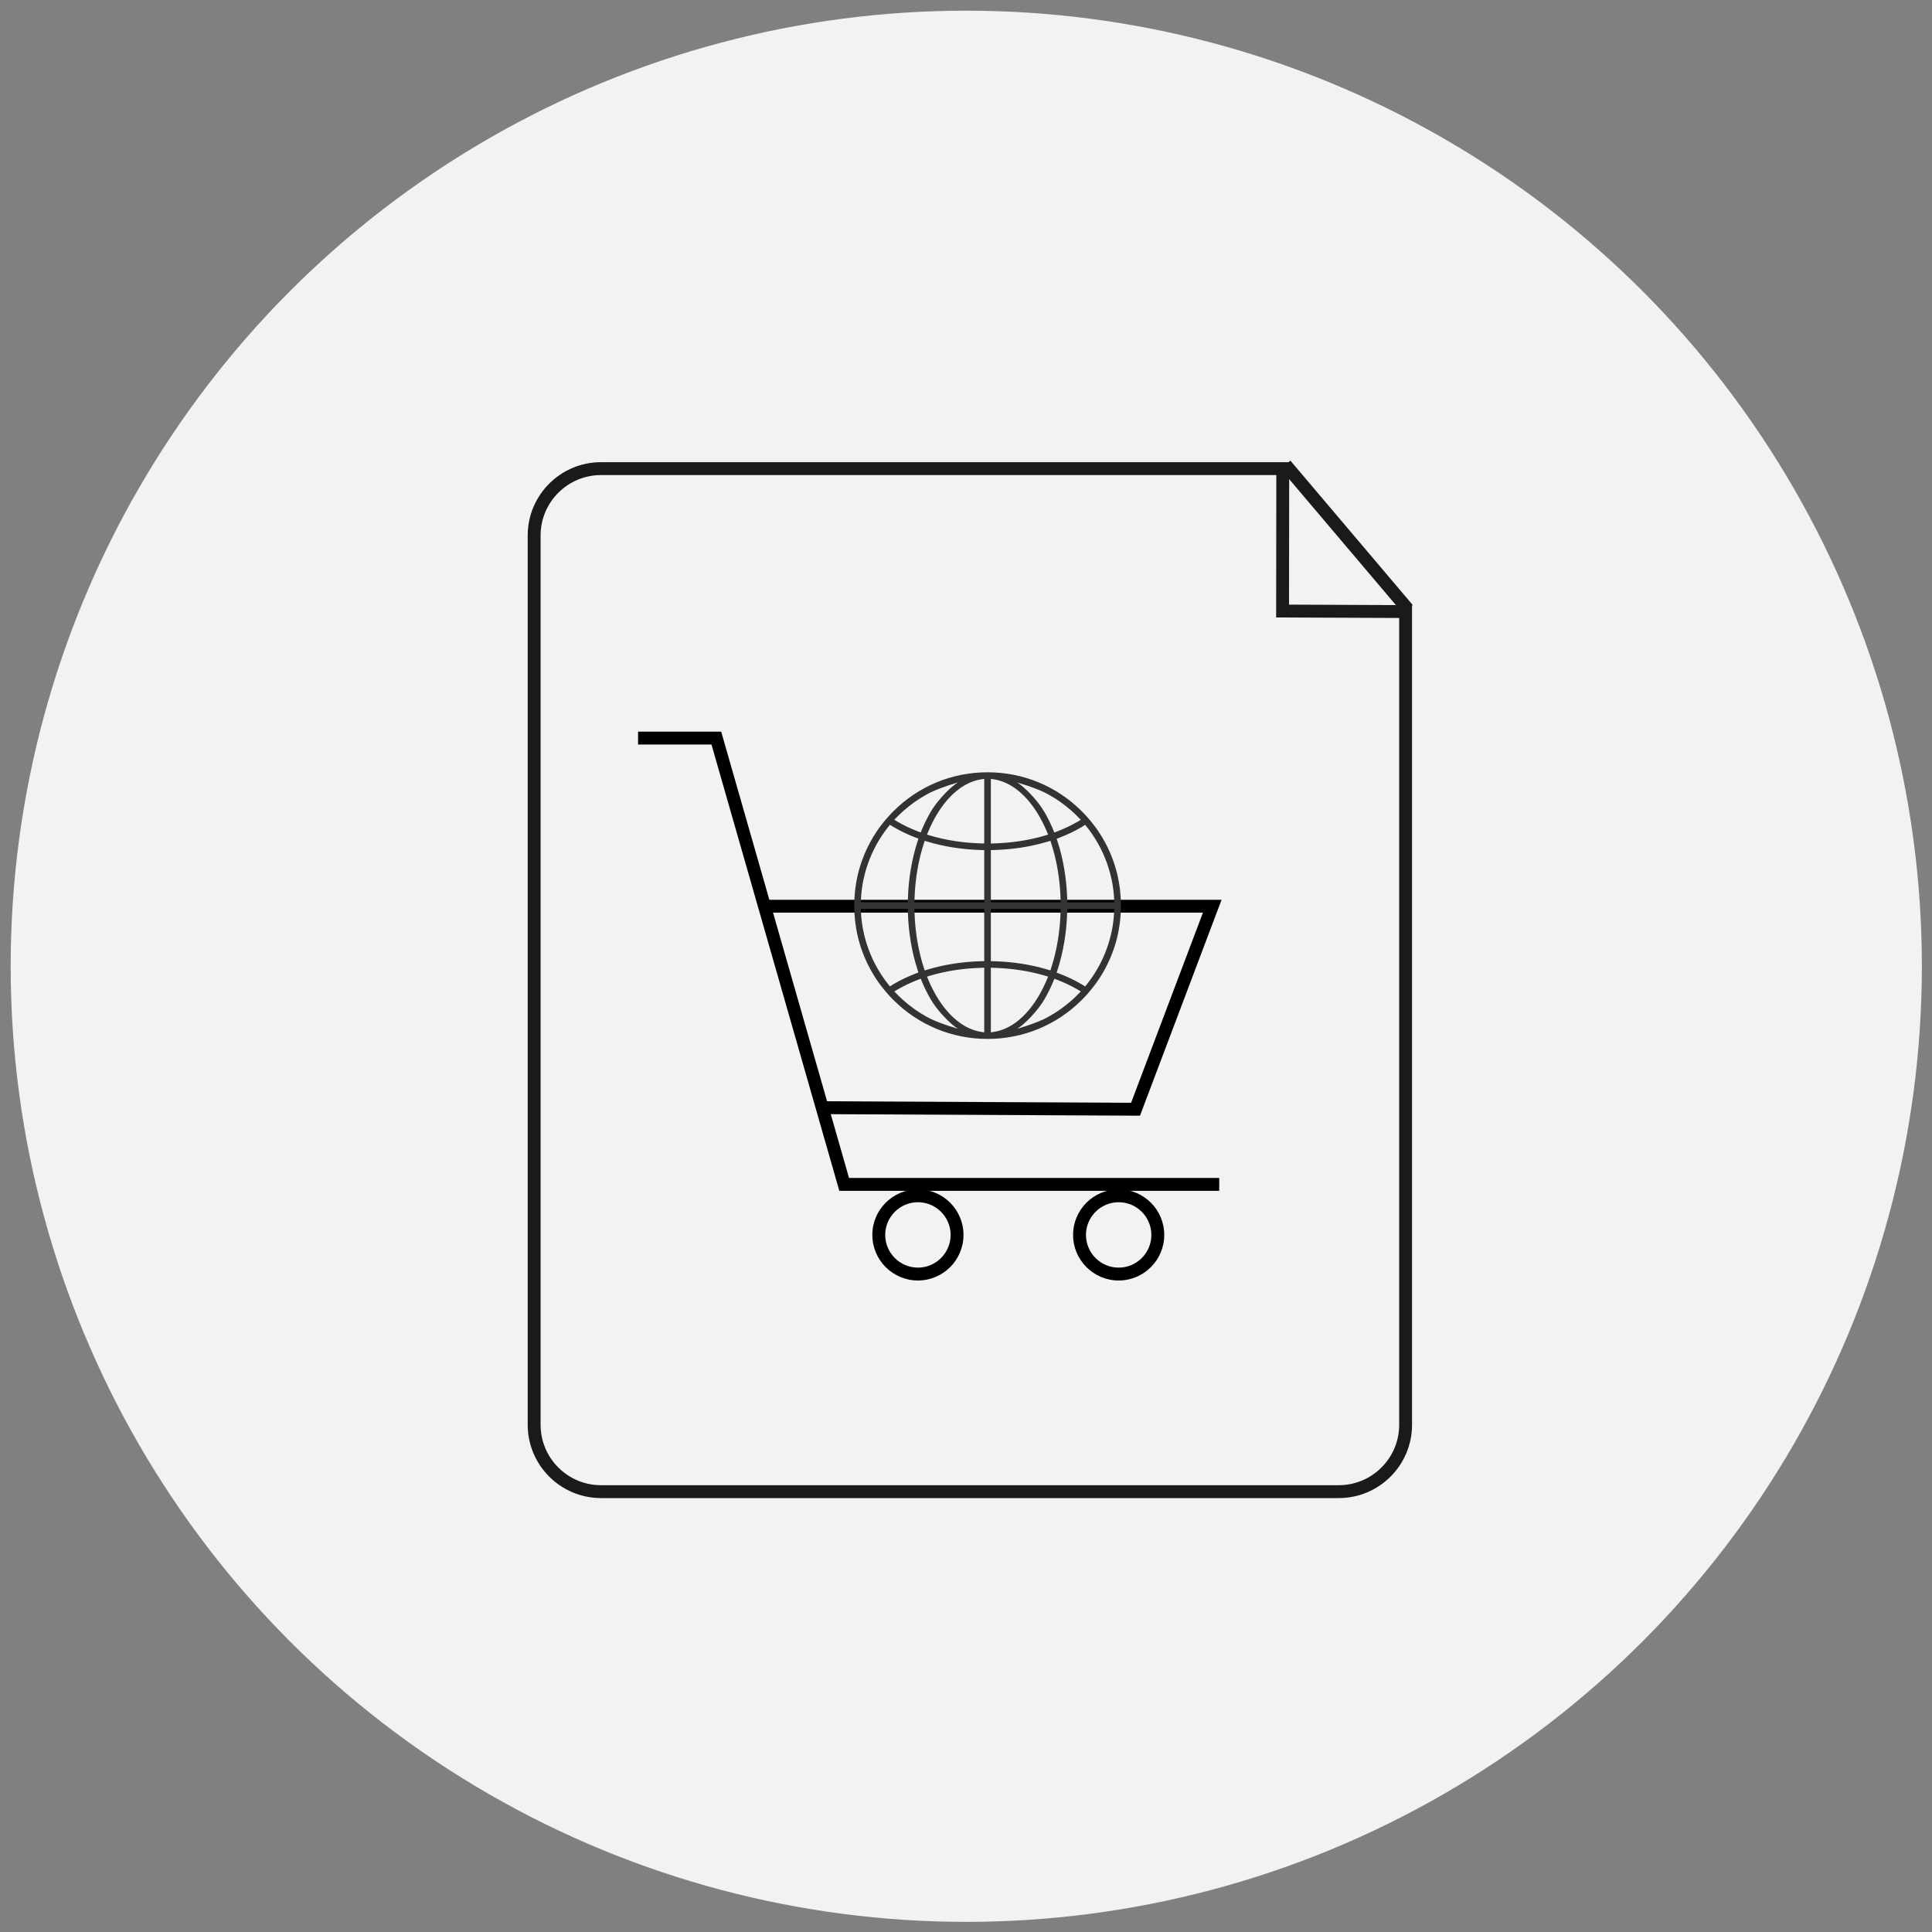 <svg xmlns="http://www.w3.org/2000/svg" id="Layer_1" viewBox="0 0 150 150"><rect x="0" y="0" width="150" height="150" fill="#808080" stroke="none"/><circle cx="75.021" cy="75.021" r="74.192" fill="#f2f2f2"></circle><g><g><path d="M103.944,116.31h-57.285c-3.136,0-5.688-2.552-5.688-5.688V41.571c0-3.136,2.551-5.687,5.688-5.687h53.434l-.014,11.059,9.551.041v63.639c0,3.136-2.551,5.688-5.687,5.688ZM46.66,36.884c-2.584,0-4.688,2.103-4.688,4.687v69.051c0,2.585,2.103,4.688,4.688,4.688h57.285c2.584,0,4.687-2.103,4.687-4.688v-62.643l-9.553-.041.014-11.055h-52.432Z" fill="#1a1a1a"></path><rect x="104.05" y="34.344" width="1.001" height="14.686" transform="translate(-2.165 77.472) rotate(-40.276)" fill="#1a1a1a"></rect></g><g><polygon points="94.66 92.456 65.165 92.456 55.239 57.803 49.54 57.803 49.54 56.803 55.993 56.803 65.919 91.456 94.66 91.456 94.66 92.456"></polygon><path d="M71.267,99.418c-1.952,0-3.539-1.588-3.539-3.539s1.587-3.539,3.539-3.539,3.539,1.588,3.539,3.539-1.587,3.539-3.539,3.539ZM71.267,93.34c-1.4,0-2.539,1.139-2.539,2.539s1.139,2.539,2.539,2.539,2.539-1.139,2.539-2.539-1.139-2.539-2.539-2.539Z"></path><path d="M86.853,99.418c-1.951,0-3.539-1.588-3.539-3.539s1.588-3.539,3.539-3.539,3.539,1.588,3.539,3.539-1.588,3.539-3.539,3.539ZM86.853,93.34c-1.4,0-2.539,1.139-2.539,2.539s1.139,2.539,2.539,2.539,2.539-1.139,2.539-2.539-1.139-2.539-2.539-2.539Z"></path><polygon points="88.508 86.622 63.675 86.5 63.68 85.5 87.818 85.618 93.396 70.858 59.526 70.858 59.526 69.858 94.843 69.858 88.508 86.622"></polygon></g><path d="M87.024,70.068c0-.016,0-.033-.002-.05v-.03c-.003-.054-.004-.109-.007-.163-.001-.023-.002-.046-.004-.069v-.025c-.004-.05-.007-.099-.01-.149-.002-.033-.005-.065-.007-.098-.004-.048-.008-.097-.012-.145-.003-.033-.006-.065-.009-.098-.005-.049-.01-.098-.016-.147l-.003-.024c-.003-.023-.005-.046-.008-.069-.007-.053-.014-.106-.021-.159l-.004-.03c-.002-.016-.004-.033-.007-.049-.012-.082-.024-.158-.037-.234-.001-.008-.008-.046-.008-.046-.013-.072-.024-.132-.035-.188-.004-.02-.008-.04-.012-.06l-.006-.03c-.01-.048-.02-.095-.03-.143-.006-.028-.013-.056-.019-.085l-.003-.015c-.01-.044-.02-.088-.031-.131-.008-.035-.017-.069-.026-.103-.011-.043-.022-.085-.034-.127-.009-.035-.019-.069-.028-.104-.012-.042-.024-.084-.037-.127l-.007-.022c-.008-.027-.016-.053-.024-.079-.013-.041-.026-.082-.039-.123l-.013-.042c-.007-.021-.013-.041-.02-.062-.024-.073-.049-.146-.074-.214-.007-.019-.013-.037-.021-.058l-.019-.051c-.014-.038-.028-.075-.042-.112-.01-.026-.02-.052-.031-.079l-.013-.033c-.014-.036-.028-.071-.043-.107-.015-.036-.03-.073-.046-.109-.015-.036-.031-.072-.046-.108-.016-.037-.032-.073-.049-.11-.016-.035-.032-.07-.048-.105-.017-.037-.034-.074-.052-.11-.015-.032-.031-.064-.05-.102l-.009-.018c-.015-.031-.03-.062-.046-.092-.012-.024-.024-.047-.038-.073l-.031-.06c-.013-.026-.027-.051-.04-.077-.006-.011-.032-.058-.032-.058-.044-.081-.091-.164-.14-.249l-.018-.032c-.011-.019-.022-.039-.034-.058-.019-.031-.037-.062-.057-.093l-.021-.035c-.015-.024-.03-.049-.045-.073-.023-.037-.047-.074-.071-.111-.019-.029-.038-.059-.057-.088-.024-.037-.049-.073-.073-.11-.019-.029-.039-.057-.059-.086-.025-.037-.051-.073-.077-.109-.013-.019-.027-.038-.041-.056l-.03-.041c-.023-.032-.046-.063-.07-.095-.012-.017-.025-.033-.038-.05l-.018-.024c-.189-.248-.39-.489-.598-.717-.058-.064-.111-.12-.163-.174-.057-.06-.114-.118-.169-.173-1.956-1.956-4.556-3.033-7.321-3.033s-5.366,1.077-7.321,3.033c-.055.055-.112.114-.169.173-.051.054-.104.111-.163.174-.208.228-.409.469-.598.717l-.018.024c-.013.017-.026.033-.038.05-.024.031-.047.063-.07.095l-.03.041c-.014.019-.027.038-.041.056-.026.036-.051.073-.077.109-.02.028-.039.057-.059.086-.025.036-.049.073-.073.11-.019.029-.038.058-.057.088-.024.037-.047.074-.071.111-.015.024-.03.049-.045.073l-.021.035c-.019.031-.038.062-.057.093-.012.019-.023.039-.034.058l-.018.032c-.049.084-.096.168-.14.249,0,0-.026.047-.032.058-.014.026-.027.051-.04.077l-.031.06c-.014.026-.026.049-.038.073-.015.03-.031.061-.046.092l-.009.018c-.019.038-.034.07-.05.102-.018.037-.035.074-.052.11-.016.035-.032.07-.048.105-.017.037-.033.073-.049.11-.016.036-.031.072-.046.108-.015.036-.031.073-.046.109-.015.035-.029.071-.043.107l-.013.033c-.011.027-.021.053-.031.079-.014.037-.028.075-.042.112l-.019.051c-.008.021-.015.039-.021.058-.025.069-.049.141-.074.214-.007.02-.013.041-.02.062l-.013.042c-.013.041-.026.082-.039.123-.008.026-.016.053-.024.079l-.007.022c-.012.042-.025.084-.037.127-.01.034-.019.069-.028.104-.011.042-.023.085-.034.127-.009.034-.018.069-.026.103-.011.044-.021.087-.031.131l-.003.015c-.007.029-.013.057-.019.085-.01.048-.02.095-.03.143l-.006.03c-.004.02-.008.04-.012.06-.011.056-.022.116-.035.188,0,0-.007.038-.008.046-.013.076-.025.152-.037.234-.002.016-.005.033-.007.049l-.004.03c-.007.053-.015.106-.021.159-.003.023-.006.046-.008.069l-.003.024c-.006.049-.011.098-.016.147-.003.033-.006.065-.009.098-.004.048-.009.097-.012.145-.003.033-.005.065-.007.098-.003.049-.006.099-.009.149v.025c-.003.023-.004.046-.005.069-.002.054-.004.109-.006.163v.03c-.002.017-.002.033-.003.05-.002.087-.003.167-.003.243s0,.156.003.243c0,.016,0,.033.002.05v.03c.003.054.004.109.007.163.001.023.002.046.004.069v.025c.004.05.007.099.01.149.002.033.005.065.007.098.004.048.008.097.012.145.003.033.006.065.009.098.005.049.01.098.016.147l.003.024c.003.023.005.046.008.069.007.053.014.106.021.159l.004.03c.002.016.004.033.007.049.012.082.024.158.037.234.001.008.008.046.008.046.013.072.024.132.035.188.004.02.008.04.012.06l.006.03c.01.048.02.095.03.143.006.028.013.056.019.085l.003.015c.01.044.02.088.031.131.008.035.017.069.026.103.011.043.022.085.034.127.009.035.019.069.028.104.012.042.024.084.037.127l.007.022c.008.027.016.053.024.079.013.041.026.082.039.123l.013.042c.007.021.013.041.02.062.024.073.049.146.074.214.007.019.013.037.021.058l.019.051c.014.038.028.075.042.112.01.026.02.052.031.079l.013.033c.014.036.028.071.043.107.015.036.03.073.046.109.015.036.031.072.046.108.016.037.032.073.049.11.016.035.032.07.048.105.017.037.034.074.052.11.015.032.031.064.05.102l.009.018c.015.031.03.062.046.092.012.024.024.047.038.073l.031.06c.013.026.027.051.04.077.006.011.032.058.032.058.044.081.091.164.14.249l.018.032c.011.019.022.039.034.058.019.031.037.062.057.093l.021.035c.015.024.03.049.045.073.023.037.047.074.071.111.019.029.038.059.057.088.024.037.049.073.073.11.019.029.039.057.059.086.025.037.051.073.077.109.013.019.027.038.041.056l.03.041c.023.032.046.063.07.095.012.017.025.033.038.05l.018.024c.189.248.39.489.598.717.058.064.111.12.163.174.057.06.114.118.169.173,1.956,1.956,4.556,3.033,7.321,3.033s5.366-1.077,7.321-3.033c.055-.055.112-.114.169-.173.051-.054.104-.111.163-.174.208-.228.409-.469.598-.717l.018-.024c.013-.017.026-.033.038-.05.024-.031.047-.063.07-.095l.03-.041c.014-.019.027-.038.041-.056.026-.036.051-.073.077-.109.02-.028.039-.057.059-.086.025-.036.049-.073.073-.11.019-.029.038-.058.057-.088.024-.037.047-.074.071-.111.015-.024.03-.049.045-.073l.021-.035c.019-.031.038-.062.057-.093.012-.019.023-.039.034-.058l.018-.032c.049-.084.096-.168.14-.249,0,0,.026-.047.032-.058.014-.026.027-.051.04-.077l.031-.06c.014-.026.026-.049.038-.073.015-.03.031-.061.046-.092l.009-.018c.019-.038.034-.07.05-.102.018-.037.035-.074.052-.11.016-.035.032-.07.048-.105.017-.037.033-.073.049-.11.016-.036.031-.072.046-.108.015-.036.031-.073.046-.109.015-.035.029-.071.043-.107l.013-.033c.011-.027.021-.053.031-.079.014-.037.028-.075.042-.112l.019-.051c.008-.021.015-.039.021-.058.025-.069.049-.141.074-.214.007-.021.013-.041.02-.062l.013-.042c.013-.041.026-.082.039-.123.008-.026.016-.053.024-.079l.007-.022c.012-.042.025-.084.037-.127.01-.034.019-.069.028-.104.011-.042.023-.085.034-.127.009-.034.018-.069.026-.103.011-.044.021-.087.031-.131l.003-.015c.007-.029.013-.057.019-.085.01-.048.02-.095.03-.143l.006-.03c.004-.02.008-.04.012-.06.011-.056.022-.116.035-.188,0,0,.007-.038.008-.046.013-.076.025-.152.037-.234.002-.016.005-.033.007-.049l.004-.03c.007-.053.015-.106.021-.159.003-.023.006-.046.008-.069l.003-.024c.006-.049.011-.098.016-.147.003-.033.006-.065.009-.098.004-.048.009-.097.012-.145.003-.033.005-.065.007-.098.003-.049.006-.099.009-.149v-.025c.003-.023.004-.046.005-.069.002-.054.004-.109.006-.163v-.03c.002-.017.002-.033.003-.05.002-.087.003-.167.003-.243s0-.156-.003-.243ZM82.35,70.569l-.007.237c-.044,1.516-.293,3.011-.722,4.323l-.07.214-.215-.065c-1.302-.392-2.709-.61-4.183-.65l-.224-.006v-4.053h5.421ZM84.079,64.147l.174-.107.15.189c.01.013.02.026.032.042l.017.022c.029.038.058.075.087.113.014.018.027.037.041.055l.014.019c.026.035.052.071.078.107.019.026.037.052.055.078.025.035.049.071.074.106.018.026.036.053.054.08.024.036.048.073.072.11l.009.014c.014.021.028.042.041.064.025.04.05.08.074.119,0,0,.035.056.044.071.032.052.064.106.097.164l.017.029c.035.061.07.124.108.193.008.014.037.07.037.07.023.043.046.086.068.129.01.02.021.04.031.061l.01.02c.02.04.04.08.06.12.014.028.027.057.041.085.019.04.038.08.056.12.013.029.026.057.039.086.018.041.036.082.054.124l.008.019c.009.022.019.044.028.065.019.045.037.09.055.135l.012.03c.006.015.012.03.018.045.025.064.05.129.073.192l.008.02c.025.068.05.138.075.213.005.015.01.03.015.045l.009.029c.016.048.032.096.047.144.007.021.013.043.02.065l.006.021c.014.044.027.089.04.133.009.03.017.06.026.091.012.044.024.088.036.132.008.03.016.061.024.091.011.045.023.091.033.136l.006.025c.005.021.01.042.015.063.011.05.022.1.033.149,0,0,.013.062.016.077.015.075.03.149.042.218l.002.009c.013.072.025.147.038.229.002.014.011.075.011.075.008.052.015.104.022.156.003.022.006.044.008.066l.003.024c.006.048.011.096.016.144.003.031.006.063.01.095.005.047.009.095.013.142.003.032.005.063.007.095.004.049.006.097.009.146l.004.069.013.242h-3.649l-.006-.224c-.043-1.577-.303-3.136-.752-4.506l-.068-.209.205-.078c.611-.233,1.183-.505,1.7-.809.045-.026.089-.053.136-.082ZM79.734,60.987s.77.254,1.336.524c.098.049.196.1.293.153.03.017.057.033.083.046.616.343,1.194.752,1.726,1.221l.004.003c.062.055.123.11.181.164l.003.003c.056.052.113.106.167.159l.012.012c.055.054.112.111.168.168l.206.211-.255.149c-.485.283-1.019.537-1.589.755l-.21.08-.086-.207c-.203-.491-.435-.956-.685-1.385-.527-.907-1.516-1.918-2.111-2.292l.754.237ZM76.93,60.47l.267.043c1.291.208,2.516,1.198,3.451,2.789.229.389.44.813.628,1.261l.099.237-.246.073c-1.232.365-2.565.57-3.962.609l-.237.007v-5.018ZM76.93,66.002l.224-.006c1.473-.039,2.881-.258,4.183-.65l.215-.065.07.214c.429,1.312.678,2.807.722,4.323l.007.237h-5.421v-4.053ZM76.416,60.47v5.018l-.237-.007c-1.397-.039-2.729-.244-3.962-.609l-.246-.073.099-.237c.188-.447.399-.872.628-1.261.935-1.591,2.161-2.581,3.451-2.789l.267-.043ZM76.416,66.002v4.053h-5.421l.007-.237c.044-1.516.293-3.011.722-4.323l.07-.214.215.065c1.302.392,2.709.61,4.183.65l.224.006ZM69.638,63.439c.056-.057.112-.114.168-.168l.012-.012c.055-.053.111-.107.167-.159l.003-.003c.059-.054.119-.109.181-.164l.004-.003c.532-.469,1.11-.877,1.726-1.221.026-.014.054-.029.083-.046.097-.053.194-.104.293-.153.567-.27,1.336-.524,1.336-.524l.754-.237c-.595.374-1.583,1.385-2.111,2.292-.249.429-.482.894-.685,1.385l-.086.207-.21-.08c-.57-.218-1.105-.472-1.589-.755l-.255-.149.206-.211ZM66.845,69.813l.004-.069c.003-.049.006-.097.009-.146.002-.032.005-.063.007-.095.004-.047.008-.095.013-.142.003-.032.006-.063.01-.095.005-.048.011-.096.016-.144l.003-.024c.003-.022.005-.044.008-.066.007-.052.014-.104.022-.156,0,0,.009-.061.011-.075.013-.082.025-.157.038-.229l.002-.009c.012-.069.027-.143.042-.218.003-.015.016-.077.016-.077.011-.05.021-.099.033-.149.005-.021.01-.042.015-.063l.006-.025c.011-.046.022-.091.033-.136.008-.03.016-.061.024-.091.012-.044.024-.088.036-.132.008-.03.017-.06.026-.091.013-.045.026-.089.04-.133l.006-.021c.007-.022.013-.043.02-.065.015-.048.031-.096.047-.144l.009-.029c.005-.014.01-.03.015-.045.026-.075.05-.145.075-.213l.008-.02c.023-.063.048-.128.073-.192.006-.015.012-.03.018-.045l.012-.03c.018-.045.036-.09.055-.135.009-.022.019-.044.028-.065l.008-.019c.018-.041.036-.083.054-.124.013-.029.026-.058.039-.086.018-.04.037-.08.056-.12.014-.028.027-.057.041-.085.019-.04.04-.08.06-.12l.01-.02c.01-.021.021-.041.031-.061.022-.043.045-.086.068-.129,0,0,.029-.055.037-.07.038-.069.073-.132.108-.193l.017-.029c.034-.058.066-.112.097-.164.009-.015.044-.071.044-.071.024-.039.049-.079.074-.119.014-.021.027-.043.041-.064l.009-.014c.024-.037.048-.073.072-.11.018-.027.036-.053.054-.08.024-.035.049-.071.074-.106.018-.026.037-.052.055-.078.026-.036.052-.071.078-.107l.014-.019c.013-.018.027-.036.041-.055.028-.038.058-.075.087-.113l.017-.022c.012-.016.022-.029.032-.042l.15-.189.174.107c.047.029.092.056.136.082.517.304,1.089.576,1.7.809l.205.078-.068.209c-.449,1.371-.709,2.929-.752,4.506l-.006.224h-3.649l.013-.242ZM69.267,76.477l-.174.107-.15-.189c-.01-.013-.02-.026-.032-.042l-.017-.022c-.029-.038-.058-.075-.087-.113-.014-.018-.027-.037-.041-.055l-.014-.019c-.026-.035-.052-.071-.078-.107-.019-.026-.037-.052-.055-.078-.025-.035-.049-.071-.074-.106-.018-.026-.036-.053-.054-.08-.024-.036-.048-.073-.072-.11l-.009-.014c-.014-.021-.028-.042-.041-.064-.025-.04-.05-.08-.074-.119,0,0-.035-.056-.044-.071-.032-.052-.064-.106-.097-.164l-.017-.029c-.035-.061-.07-.124-.108-.193-.008-.014-.037-.07-.037-.07-.023-.043-.046-.086-.068-.129-.01-.02-.021-.04-.031-.061l-.01-.02c-.02-.04-.04-.08-.06-.12-.014-.028-.027-.057-.041-.085-.019-.04-.038-.08-.056-.12-.013-.029-.026-.057-.039-.086-.018-.041-.036-.082-.054-.124l-.008-.019c-.009-.022-.019-.044-.028-.065-.019-.045-.037-.09-.055-.135l-.012-.03c-.006-.015-.012-.03-.018-.045-.025-.064-.05-.129-.073-.192l-.008-.02c-.025-.068-.05-.138-.075-.213-.005-.015-.01-.03-.015-.045l-.009-.029c-.016-.048-.032-.096-.047-.144-.007-.021-.013-.043-.02-.065l-.006-.021c-.014-.044-.027-.089-.04-.133-.009-.03-.017-.06-.026-.091-.012-.044-.024-.088-.036-.132-.008-.03-.016-.061-.024-.091-.011-.045-.023-.091-.033-.136l-.006-.025c-.005-.021-.01-.042-.015-.063-.011-.05-.022-.1-.033-.149,0,0-.013-.062-.016-.077-.015-.075-.03-.149-.042-.218l-.002-.009c-.013-.072-.025-.147-.038-.229-.002-.014-.011-.075-.011-.075-.008-.052-.015-.104-.022-.156-.003-.022-.006-.044-.008-.066l-.003-.024c-.006-.048-.011-.096-.016-.144-.003-.031-.006-.063-.01-.095-.005-.047-.009-.095-.013-.142-.003-.032-.005-.063-.007-.095-.004-.049-.006-.097-.009-.146l-.004-.069-.013-.242h3.649l.006.224c.043,1.577.303,3.136.752,4.506l.068.209-.205.078c-.611.233-1.183.505-1.7.809-.045.026-.089.053-.136.082ZM73.611,79.637s-.77-.254-1.336-.524c-.098-.049-.196-.1-.293-.153-.03-.017-.057-.033-.083-.046-.616-.343-1.194-.752-1.726-1.221l-.004-.003c-.062-.055-.123-.11-.181-.164l-.003-.003c-.056-.052-.113-.106-.167-.159l-.012-.012c-.055-.054-.112-.111-.168-.168l-.206-.211.255-.149c.485-.283,1.019-.537,1.589-.755l.21-.08.086.207c.203.491.435.956.685,1.385.527.907,1.516,1.918,2.111,2.292l-.754-.237ZM76.416,80.153l-.267-.043c-1.291-.208-2.516-1.198-3.451-2.789-.229-.389-.44-.813-.628-1.261l-.099-.237.246-.073c1.232-.365,2.565-.57,3.962-.609l.237-.007v5.018ZM76.416,74.622l-.224.006c-1.473.039-2.881.258-4.183.65l-.215.065-.07-.214c-.429-1.312-.678-2.807-.722-4.323l-.007-.237h5.421v4.053ZM76.93,80.153v-5.018l.237.007c1.397.039,2.729.244,3.962.609l.246.073-.099.237c-.188.447-.399.872-.628,1.261-.935,1.591-2.161,2.581-3.451,2.789l-.267.043ZM83.708,77.184c-.056.057-.112.114-.168.168l-.012.012c-.055.053-.111.107-.167.159l-.003.003c-.059.054-.119.109-.181.164l-.004.003c-.532.469-1.11.877-1.726,1.221-.026.014-.054.029-.083.046-.097.053-.194.104-.293.153-.567.27-1.336.524-1.336.524l-.754.237c.595-.374,1.583-1.385,2.111-2.292.249-.429.482-.894.685-1.385l.086-.207.21.08c.57.218,1.105.472,1.589.755l.255.149-.206.211ZM86.5,70.811l-.004.069c-.003.049-.006.097-.009.146-.002.032-.005.063-.007.095-.004.047-.008.095-.013.142-.003.032-.006.063-.01.095-.005.048-.011.096-.016.144l-.003.024c-.003.022-.005.044-.008.066-.007.052-.014.104-.022.156,0,0-.009.061-.011.075-.013.082-.025.157-.038.229l-.002.009c-.012.069-.027.143-.042.218-.003.015-.016.077-.016.077-.011.05-.021.099-.033.149-.005.021-.01.042-.015.063l-.006.025c-.011.046-.022.091-.033.136-.008.03-.016.061-.024.091-.012.044-.024.088-.036.132-.008.03-.017.06-.026.091-.013.045-.026.089-.04.133l-.006.021c-.007.022-.013.043-.02.065-.015.048-.031.096-.047.144l-.009.029c-.005.014-.01.03-.015.045-.025.075-.05.145-.075.213l-.008.02c-.023.063-.048.128-.073.192-.006.015-.012.03-.018.045l-.012.03c-.018.045-.036.09-.055.135-.009.022-.019.044-.028.065l-.008.019c-.018.041-.036.083-.054.124-.013.029-.026.058-.039.086-.019.04-.037.08-.056.12-.014.028-.027.057-.041.085-.019.04-.04.08-.06.12l-.01.02c-.01.021-.021.041-.031.061-.022.043-.045.086-.068.129,0,0-.029.055-.037.07-.038.069-.073.132-.108.193l-.017.029c-.034.058-.066.112-.097.164-.009.015-.044.071-.044.071-.024.039-.049.079-.074.119-.014.021-.027.043-.041.064l-.009.014c-.024.037-.048.073-.072.11-.018.027-.036.053-.054.08-.024.035-.049.071-.074.106-.018.026-.037.052-.055.078-.026.036-.052.071-.078.107l-.014.019c-.013.018-.027.036-.041.055-.028.038-.058.075-.087.113l-.017.022c-.012.016-.022.029-.032.042l-.15.189-.174-.107c-.047-.029-.092-.056-.136-.082-.517-.304-1.089-.576-1.7-.809l-.205-.078.068-.209c.449-1.371.709-2.929.752-4.506l.006-.224h3.649l-.013.242Z" fill="#333"></path></g></svg>